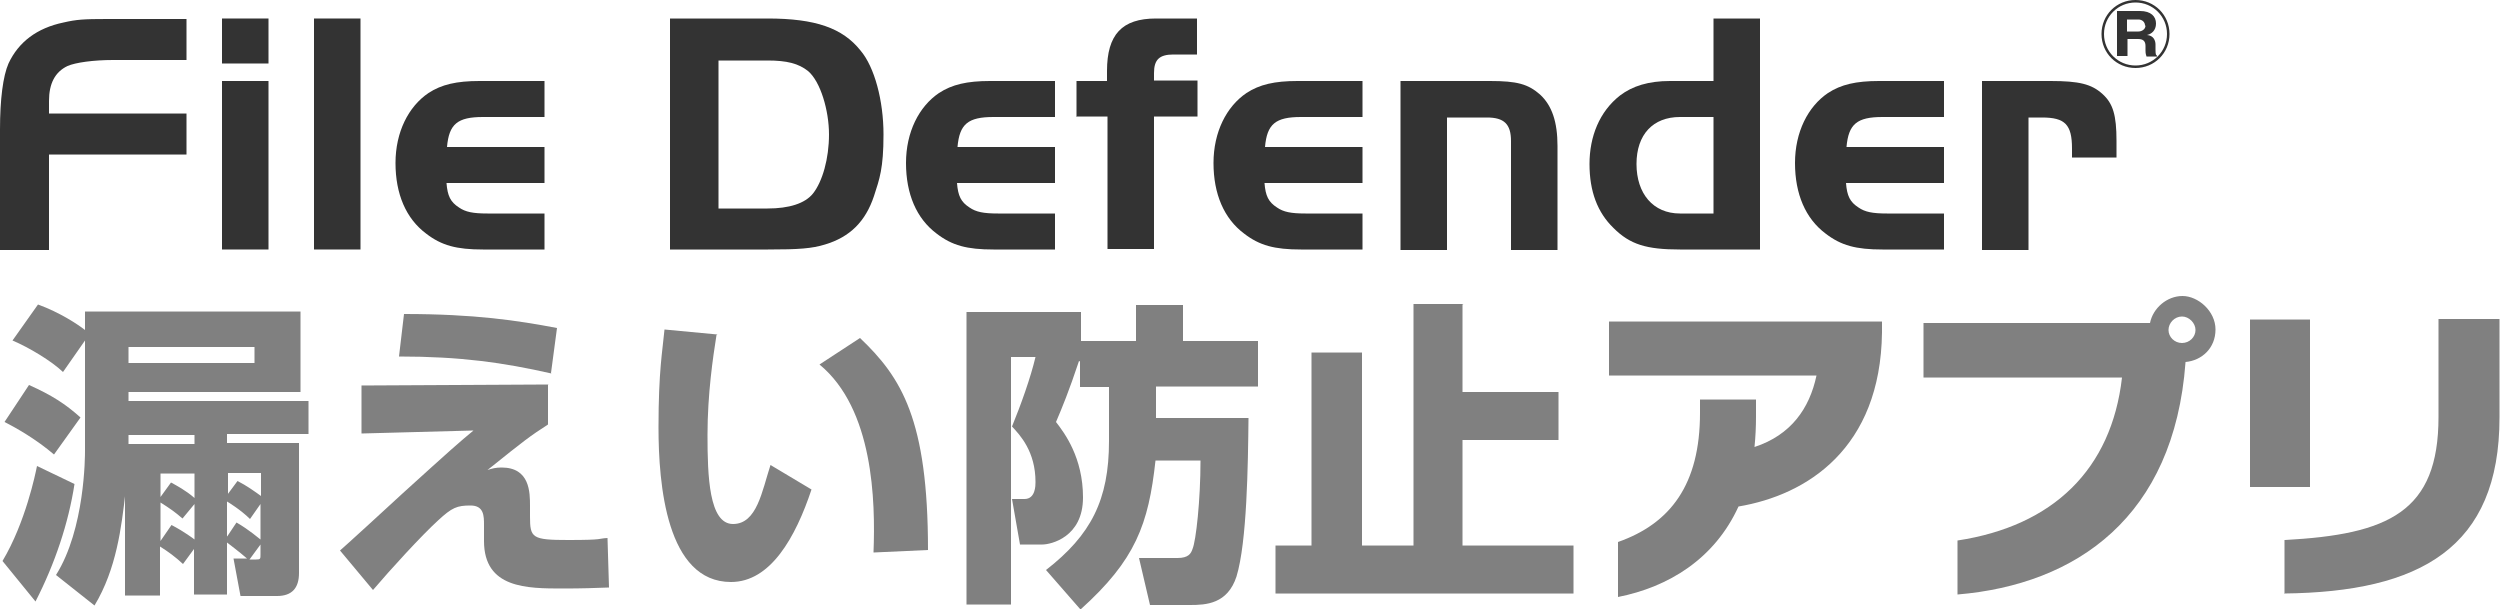 <?xml version="1.0" encoding="UTF-8"?>
<svg id="_レイヤー_1" data-name="レイヤー_1" xmlns="http://www.w3.org/2000/svg" version="1.1" viewBox="0 0 500 121.8">
  <!-- Generator: Adobe Illustrator 29.1.0, SVG Export Plug-In . SVG Version: 2.1.0 Build 142)  -->
  <defs>
    <style>
      .st0 {
        fill: #333;
      }

      .st1 {
        fill: gray;
      }
    </style>
  </defs>
  <g>
    <g>
      <path class="st0" d="M37.3,30.9H9.8v19.1H0v-24.1c0-6,.6-10.7,1.7-13.2,2-4.3,5.7-7.1,11-8.2,2.6-.6,4-.7,8.7-.7h15.9v8.2h-14.7c-3.9,0-7.5.5-9.1,1.2-2.5,1.2-3.7,3.5-3.7,7v2.5h27.5v8.2Z"/>
      <path class="st0" d="M44.4,3.7h9.3v9h-9.3V3.7ZM53.7,16.2v33.7h-9.3V16.2h9.3Z"/>
      <path class="st0" d="M62.8,49.9V3.7h9.3v46.2h-9.3Z"/>
      <path class="st0" d="M108.8,36.6h-19.5c.2,2.6.8,3.8,2.5,4.9,1.3.9,2.8,1.2,5.7,1.2h11.4v7.2h-12.3c-5.3,0-8.3-.8-11.4-3.2-4-3-6.1-7.9-6.1-14.1s2.6-11.3,6.6-14c2.6-1.7,5.6-2.4,10.2-2.4h13v7.2h-12.3c-5.1,0-6.8,1.4-7.2,6h19.5v7.2Z"/>
      <path class="st0" d="M153.5,3.7c9.6,0,15,1.9,18.6,6.4,2.8,3.3,4.6,10,4.6,16.8s-.8,8.9-1.9,12.3c-1.7,5.1-4.8,8.2-9.8,9.7-2.6.8-5.2,1-11.4,1h-19.6V3.7h19.6ZM143.7,41.7h9.8c4.3,0,7.5-1,9.1-3,1.9-2.4,3.2-7,3.2-11.8s-1.7-10.6-4.2-12.7c-1.9-1.5-4.2-2.1-8.1-2.1h-9.8v29.7Z"/>
      <path class="st0" d="M210.9,36.6h-19.5c.2,2.6.8,3.8,2.5,4.9,1.3.9,2.8,1.2,5.7,1.2h11.4v7.2h-12.3c-5.3,0-8.3-.8-11.4-3.2-4-3-6.1-7.9-6.1-14.1s2.6-11.3,6.6-14c2.6-1.7,5.6-2.4,10.2-2.4h13v7.2h-12.3c-5.1,0-6.8,1.4-7.2,6h19.5v7.2Z"/>
      <path class="st0" d="M215.3,23.4v-7.2h6.1v-2c0-7.3,3-10.5,9.8-10.5h8.2v7.2h-4.7c-2.8,0-3.9,1-3.9,3.7v1.5h8.7v7.2h-8.7v26.5h-9.3v-26.5h-6.1Z"/>
      <path class="st0" d="M272.4,36.6h-19.5c.2,2.6.8,3.8,2.5,4.9,1.3.9,2.8,1.2,5.7,1.2h11.4v7.2h-12.3c-5.3,0-8.3-.8-11.4-3.2-4-3-6.1-7.9-6.1-14.1s2.6-11.3,6.6-14c2.6-1.7,5.6-2.4,10.2-2.4h13v7.2h-12.3c-5.1,0-6.8,1.4-7.2,6h19.5v7.2Z"/>
      <path class="st0" d="M298,16.2c5.4,0,7.6.6,10,2.7,2.4,2.2,3.5,5.5,3.5,10.3v20.8h-9.3v-21.8c0-3.4-1.4-4.7-4.8-4.7h-8v26.5h-9.3V16.2h17.9Z"/>
      <path class="st0" d="M342.7,3.7h9.3v46.2h-16c-6.7,0-10-1-13.3-4.3-3.2-3.1-4.8-7.3-4.8-12.8s2-10.5,6.1-13.7c2.5-1.9,5.7-2.9,10-2.9h8.7V3.7ZM342.7,23.4h-6.7c-5.4,0-8.7,3.5-8.7,9.4s3.3,9.9,8.7,9.9h6.7v-19.3Z"/>
      <path class="st0" d="M388.7,36.6h-19.5c.2,2.6.8,3.8,2.5,4.9,1.3.9,2.8,1.2,5.7,1.2h11.4v7.2h-12.3c-5.3,0-8.3-.8-11.4-3.2-4-3-6.1-7.9-6.1-14.1s2.6-11.3,6.6-14c2.6-1.7,5.6-2.4,10.2-2.4h13v7.2h-12.3c-5.1,0-6.8,1.4-7.2,6h19.5v7.2Z"/>
      <path class="st0" d="M410.1,16.2c5.7,0,8.2.6,10.4,2.6,2.1,1.9,2.8,4.2,2.8,9.4v3.3h-8.9v-1.8c0-4.8-1.4-6.2-6-6.2h-2.7v26.5h-9.3V16.2h13.7Z"/>
    </g>
    <path class="st0" d="M433.4,6.8c0,3.5-2.8,6.3-6.3,6.3s-6.3-2.8-6.3-6.3,2.8-6.3,6.3-6.3,6.3,2.8,6.3,6.3ZM433.9,6.8c0-3.8-3-6.8-6.8-6.8s-6.8,3-6.8,6.8,3,6.8,6.8,6.8,6.8-3,6.8-6.8ZM431.4,11.3v-.2c-.2,0-.3-.2-.3-1.2v-1c0-.8-.4-1.8-1.7-1.9.9-.2,1.8-.9,1.8-2.3s-1-2.5-3.2-2.5h-4.6v9h2.1v-3.4h2.1c1,0,1.5.4,1.5,1.4v.9c0,.6.1.9.2,1.2h2.2ZM429.1,5.1c0,.8-.8,1.2-1.4,1.2h-2.3v-2.4h2.3c.7,0,1.3.5,1.3,1.2Z"/>
  </g>
  <g>
    <path class="st1" d="M14.9,96.8c-1.2,7.8-3.9,15.9-7.8,23.5l-6.6-8.1c4.6-7.7,6.6-17.5,6.9-19l7.5,3.6ZM5.8,77c4.5,2,7.3,3.8,10.3,6.5l-5.3,7.4c-3.5-3-7.5-5.3-9.9-6.5l4.9-7.4ZM25.1,98.4c-.8,7-1.8,15.4-6.2,22.7l-7.7-6.1c5.8-9.2,5.8-23.8,5.8-24.8v-22.1l-4.4,6.3c-2.3-2.2-6.8-4.9-10.1-6.3l5.1-7.2c4.4,1.6,8,4,9.4,5.1v-3.7h43.1v16.1H25.7v1.8h36v6.6h-16.3v1.8h14.4v26c0,3-1.4,4.6-4.4,4.6h-7.3l-1.4-7.5h2.7c-1.6-1.4-3.5-2.8-4-3.2v10.4h-6.6v-9.1l-2.2,3c-1.5-1.4-3-2.5-4.6-3.5v9.8h-7v-21ZM25.7,69.4v3.2h25.2v-3.2h-25.2ZM38.9,88.8v-1.8h-13.2v1.8h13.2ZM32.1,99.4l2.1-2.9c1.1.6,3,1.6,4.7,3.1v-4.9h-6.8v4.7ZM32.1,108.2l2.2-3.2c2.5,1.3,4.5,2.8,4.6,2.9v-7.1l-2.4,2.9c-1.5-1.3-2.5-2-4.4-3.2v7.6ZM45.5,98.9l2-2.7c1.8.9,3.6,2.2,4.7,3v-4.6h-6.6v4.2ZM45.5,107.2l1.8-2.7c2.6,1.5,4.5,3.2,4.8,3.4v-7.1l-2.1,3c-1.8-1.8-4.4-3.4-4.6-3.5v7ZM51.2,111.9c.9,0,.9-.1.9-1.1v-1.9l-2.2,3h1.3Z"/>
    <path class="st1" d="M109.6,77v7.9c-3.7,2.4-4.5,3-12.1,9.1.9-.3,1.7-.5,2.8-.5,5.7,0,5.7,5,5.7,7.7v2.1c0,4.3.4,4.7,7.7,4.7s5.8-.3,7.8-.4l.3,9.9c-2.7.1-5.4.2-9.2.2-7.2,0-15.8,0-15.8-9.5v-3.2c0-1.8,0-3.9-2.7-3.9s-3.7.4-6.5,3c-3.3,3-9.6,9.9-13,13.9l-6.6-7.9c.4-.3,10.9-9.9,12.5-11.4,9.7-8.8,11.4-10.3,14.2-12.6l-22.4.6v-9.6l37.4-.2ZM110.3,74.7c-9.7-2.2-18.2-3.4-30.5-3.4l1-8.5c14.2,0,22.7,1.3,30.6,2.8l-1.2,9Z"/>
    <path class="st1" d="M143.3,67c-.7,4.4-1.8,11.8-1.8,20s.3,17.8,5.1,17.8,5.8-6.6,7.5-11.8l8.2,4.9c-3.2,9.6-8.2,18.5-16.1,18.5-12.9,0-14.5-19.5-14.5-30.9s.8-15.3,1.2-19.6l10.6,1ZM174.7,110.5c.4-10.3,0-28.7-10.8-37.6l8.1-5.3c8.3,7.9,13.6,16.3,13.6,42.4l-10.9.5Z"/>
    <path class="st1" d="M215.8,72.2c-2,6-3.4,9.4-4.6,12.2,1.7,2.2,5.4,7.1,5.4,15.1s-6.5,9.4-8.1,9.4h-4.5l-1.6-9.1h2.5c2.2,0,2.2-2.7,2.2-3.4,0-6.1-3.1-9.4-4.7-11.1,1.8-4.4,3.7-9.7,4.7-13.9h-4.9v49.5h-8.9v-58.5h22.9v5.8h11v-7.2h9.4v7.2h15v9.1h-20.4v6.3h18.5c-.1,9.4-.3,24.8-2.4,31.7-1.8,5.5-6.1,5.7-9.3,5.7h-8l-2.2-9.4h7.7c2.2,0,2.7-.9,3-1.8.7-1.6,1.6-9.8,1.6-17.7h-9c-1.4,12.8-4,19.9-15,29.8l-6.9-7.9c9-7,12.6-14,12.6-25.8v-10.8h-5.8v-5.1Z"/>
    <path class="st1" d="M292.5,60.9v17.5h19.2v9.6h-19.2v21.1h22.2v9.6h-59.6v-9.6h7.2v-38.6h10.1v38.6h10.3v-48.3h10Z"/>
    <path class="st1" d="M347.7,101.3c-4.8,10.5-14,16.1-24.1,18.1v-11c10.5-3.7,16.4-11.5,16.4-25.8v-2.7h11.2v3.4c0,2.1-.1,4.1-.3,6.1,7.3-2.4,11-7.7,12.4-14.3h-41.5v-10.8h54.6v2.2c-.3,23.2-15,32.5-28.7,34.8Z"/>
    <path class="st1" d="M437.1,72.5c-2.3,30.9-21.8,44.4-45.6,46.4v-10.8c19.1-2.9,30.8-14.2,32.9-32.6h-39.7v-10.9h45.3c.6-3,3.4-5.4,6.5-5.4s6.6,3,6.6,6.7-2.7,6.2-6,6.5ZM436.4,63.3c-1.5,0-2.7,1.3-2.7,2.7s1.2,2.6,2.7,2.6,2.7-1.2,2.7-2.6-1.3-2.7-2.7-2.7Z"/>
    <path class="st1" d="M450,97.4v-33.5h12v33.5h-12ZM456.9,118.8v-10.8c20.8-1.1,30.8-5.6,30.8-24.6v-19.6h12.2v19.7c0,26.1-15.9,34.9-43.1,35.2Z"/>
  </g>
</svg>